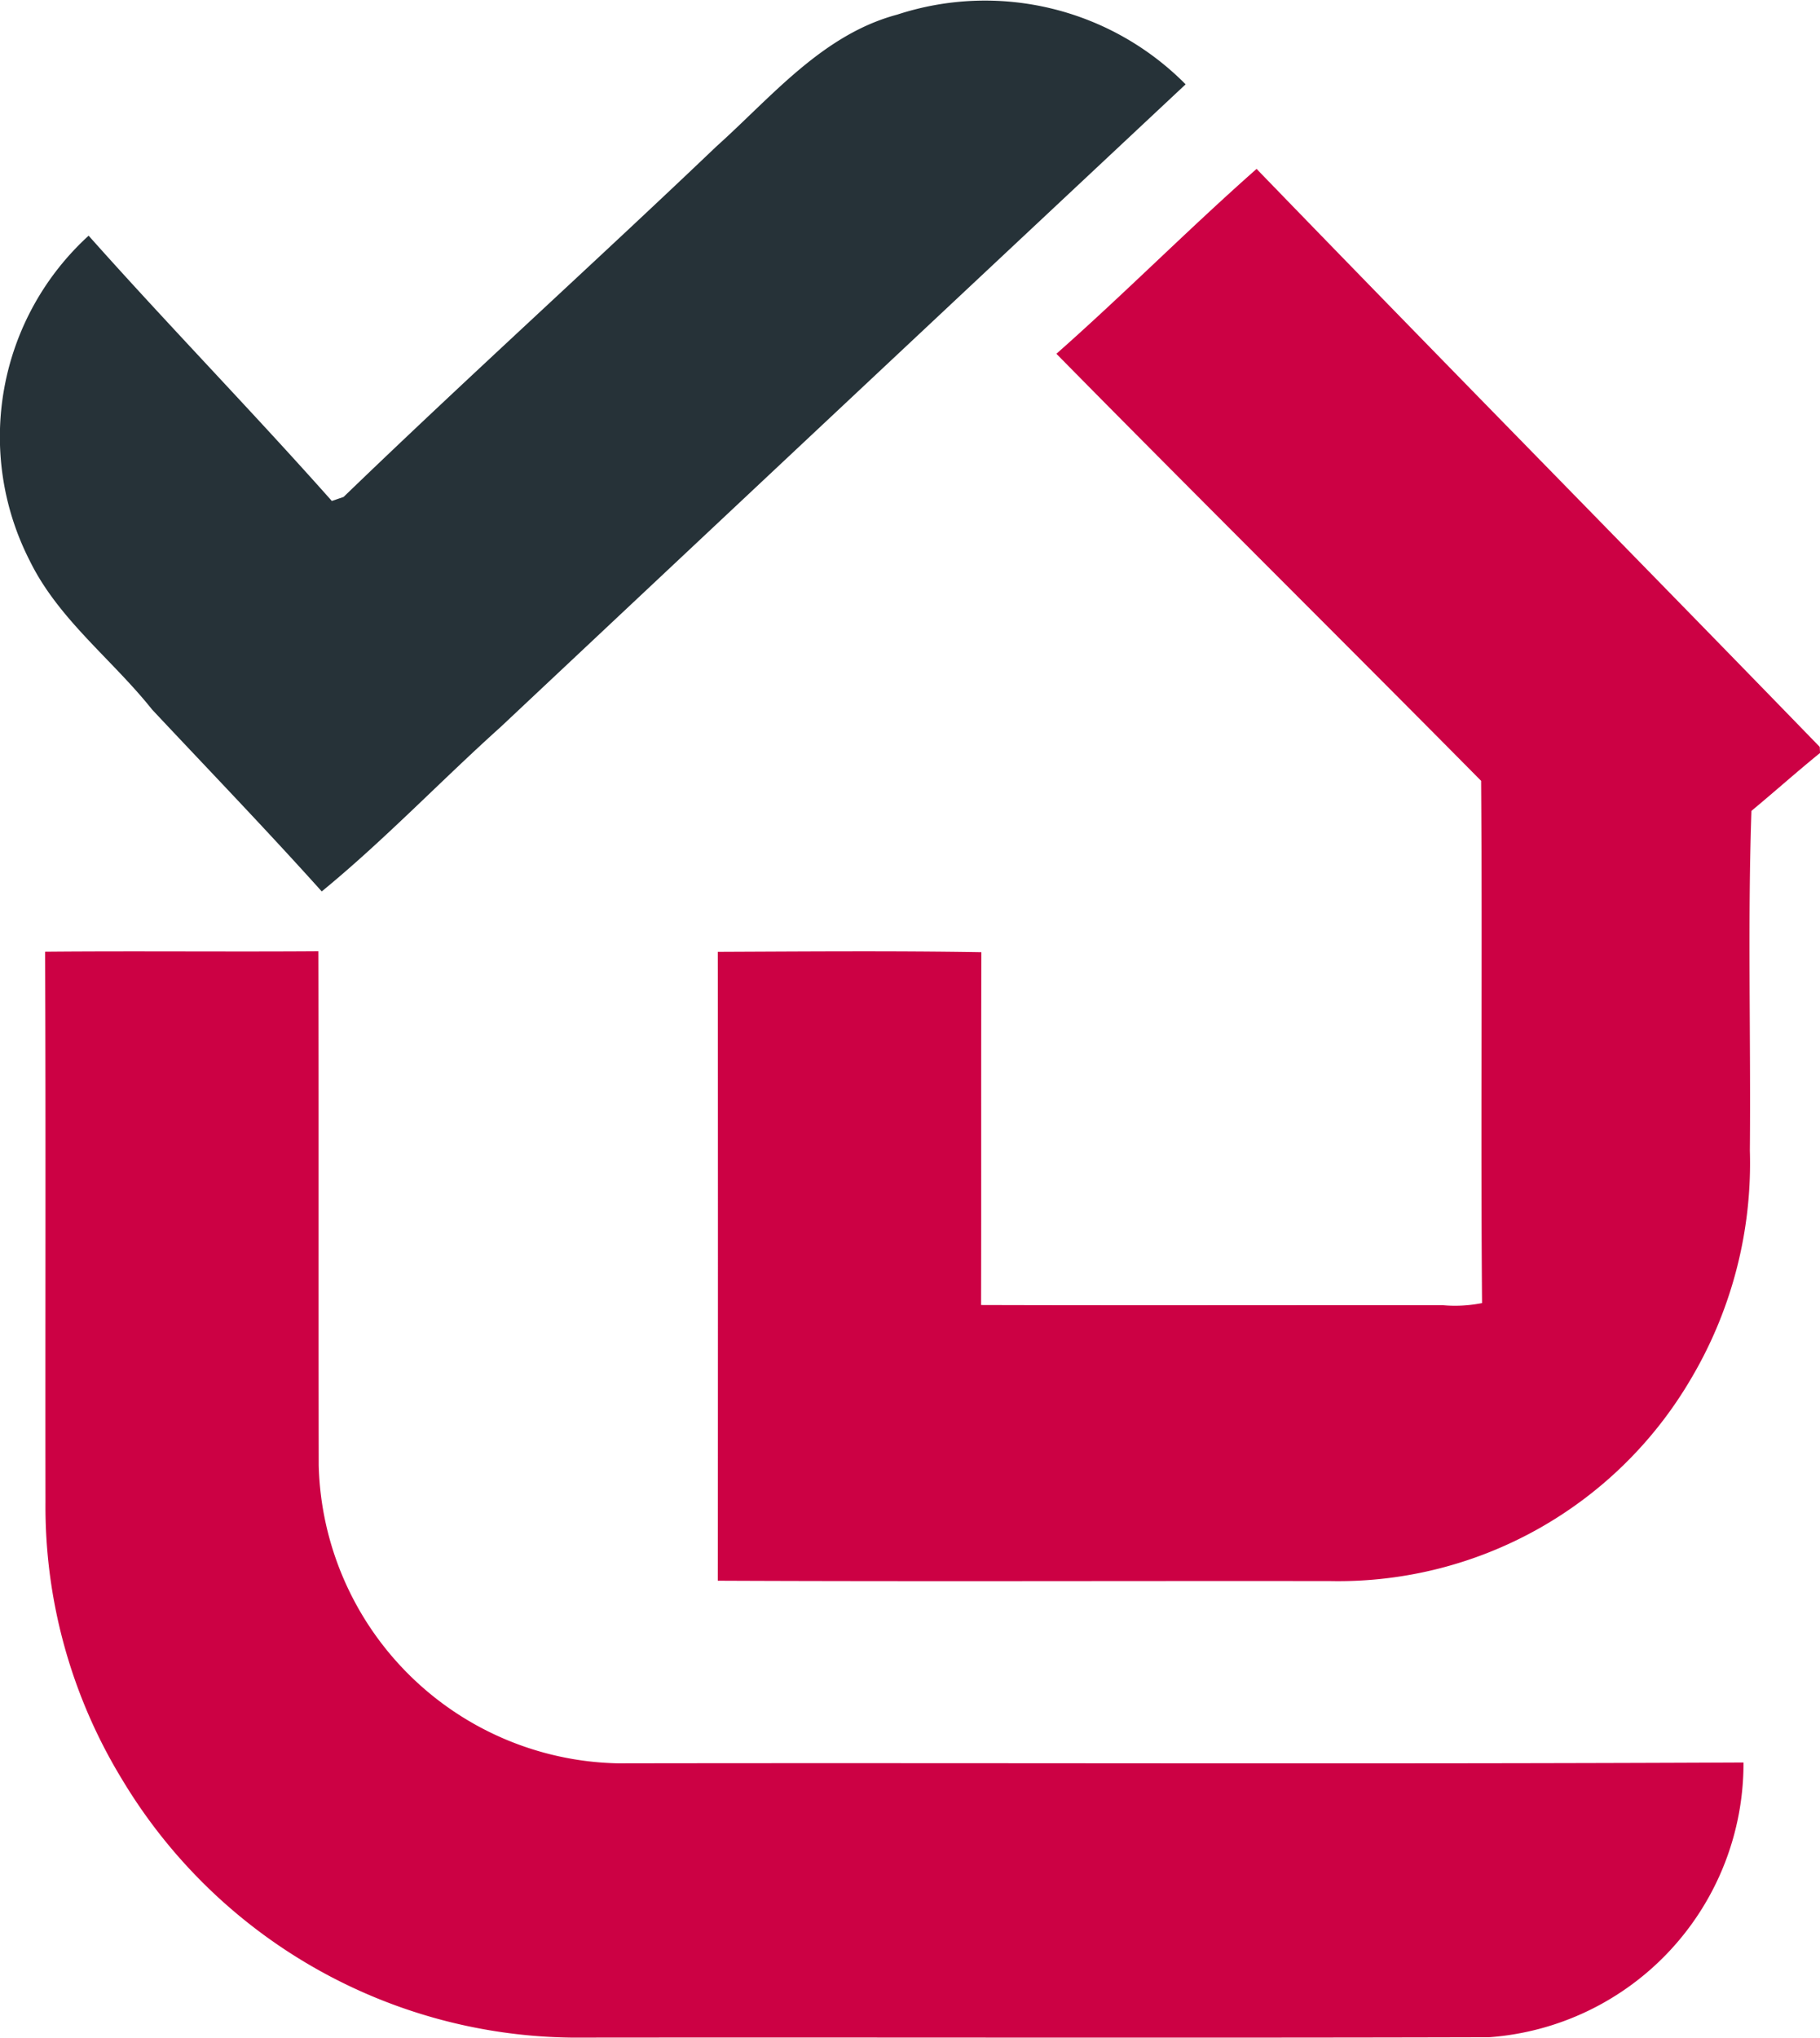 <svg xmlns="http://www.w3.org/2000/svg" width="90" height="100.711" viewBox="0 0 90 100.711">
    <defs>
        <style>
            .cls-2{fill:#cc0144}
        </style>
    </defs>
    <g id="Logo" transform="translate(-.217 -.795)">
        <path id="Path_180" fill="#263238" d="M44.59 1.516a13.954 13.954 0 0 1 14.257 3.447Q41.892 20.834 24.968 36.732c-2.976 2.674-5.755 5.595-8.841 8.122-2.738-3.049-5.585-6-8.387-8.987-1.978-2.486-4.633-4.459-6.052-7.357A13.449 13.449 0 0 1 4.6 12.444c3.942 4.427 8.09 8.68 12.027 13.112l.581-.2C23.279 19.5 29.542 13.85 35.645 8.031c2.737-2.454 5.246-5.531 8.945-6.515z"/>
        <path id="Path_181" d="M94.487 28.168c3.365-2.971 6.533-6.167 9.9-9.138 9.248 9.559 18.588 19.027 27.849 28.568l.014.3c-1.149.929-2.252 1.918-3.392 2.861-.192 5.572-.027 11.2-.078 16.793a20.894 20.894 0 0 1-2.939 11.322 20.208 20.208 0 0 1-17.786 9.953c-10.1-.014-20.208.027-30.312-.018q.014-15.541 0-31.082c4.345-.018 8.694-.055 13.034.018-.018 5.81 0 11.624-.014 17.438 7.614.023 15.223 0 22.836.009a6.844 6.844 0 0 0 1.937-.105c-.073-8.6.018-17.21-.046-25.812-6.984-7.056-14.039-14.038-21.003-21.107z" class="cls-2" transform="translate(-42.031 -9.887)"/>
        <path id="Path_182" d="M5.09 103.513c4.5-.041 9.01.009 13.515-.023.018 8.465 0 16.93.014 25.4a15.116 15.116 0 0 0 14.8 14.737c18.551-.032 37.106.046 55.657-.041A13.567 13.567 0 0 1 76.5 157.165c-15.113.041-30.23 0-45.343.018a26.272 26.272 0 0 1-22.263-12.764 25.875 25.875 0 0 1-3.786-13.7c-.013-9.067.019-18.137-.018-27.206z" class="cls-2" transform="translate(-2.642 -55.679)"/>
    </g>
</svg>

